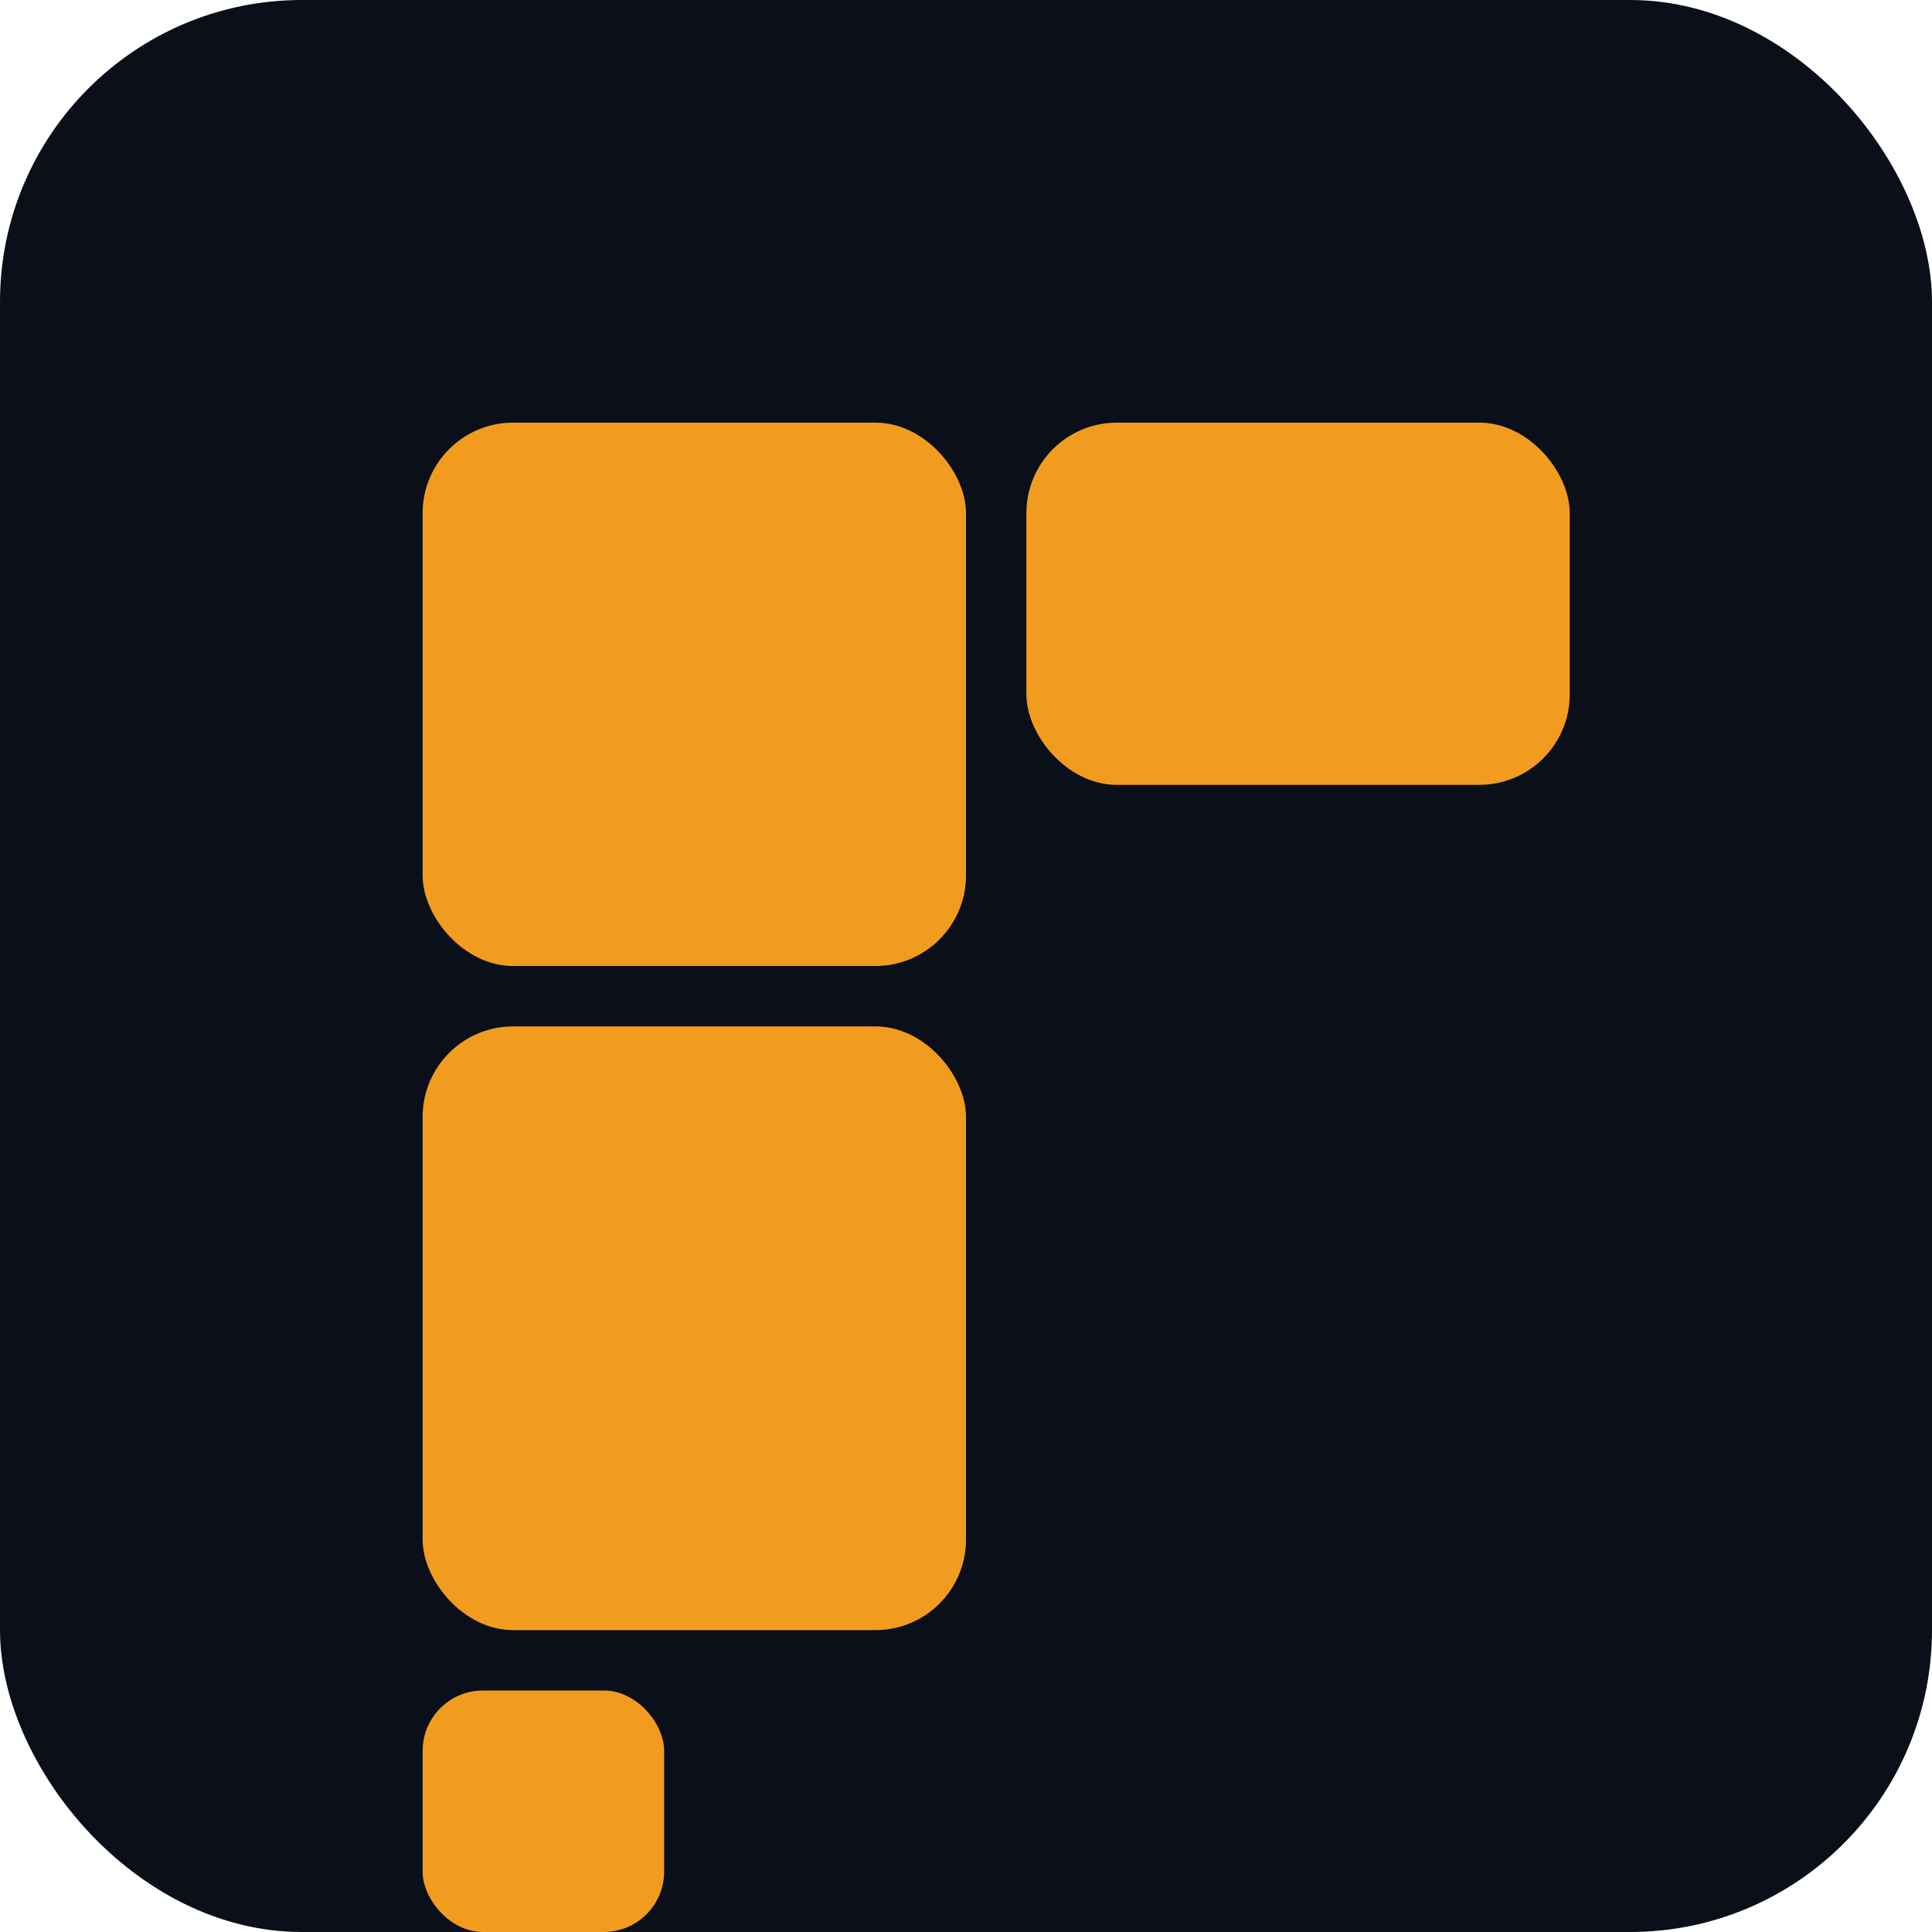 <?xml version="1.0" encoding="UTF-8"?>
<svg width="32" height="32" viewBox="0 0 128 128" xmlns="http://www.w3.org/2000/svg" role="img" aria-label="Thehorntek favicon">
  <title>Thehorntek favicon</title>
  <rect width="128" height="128" rx="20" fill="#0B0F19"/>
  <rect x="28" y="28" width="36" height="36" rx="6" fill="#F29C1F"/>
  <rect x="68" y="28" width="36" height="24" rx="6" fill="#F29C1F"/>
  <rect x="28" y="68" width="36" height="40" rx="6" fill="#F29C1F"/>
  <rect x="28" y="112" width="16" height="16" rx="4" fill="#F29C1F"/>
</svg>
